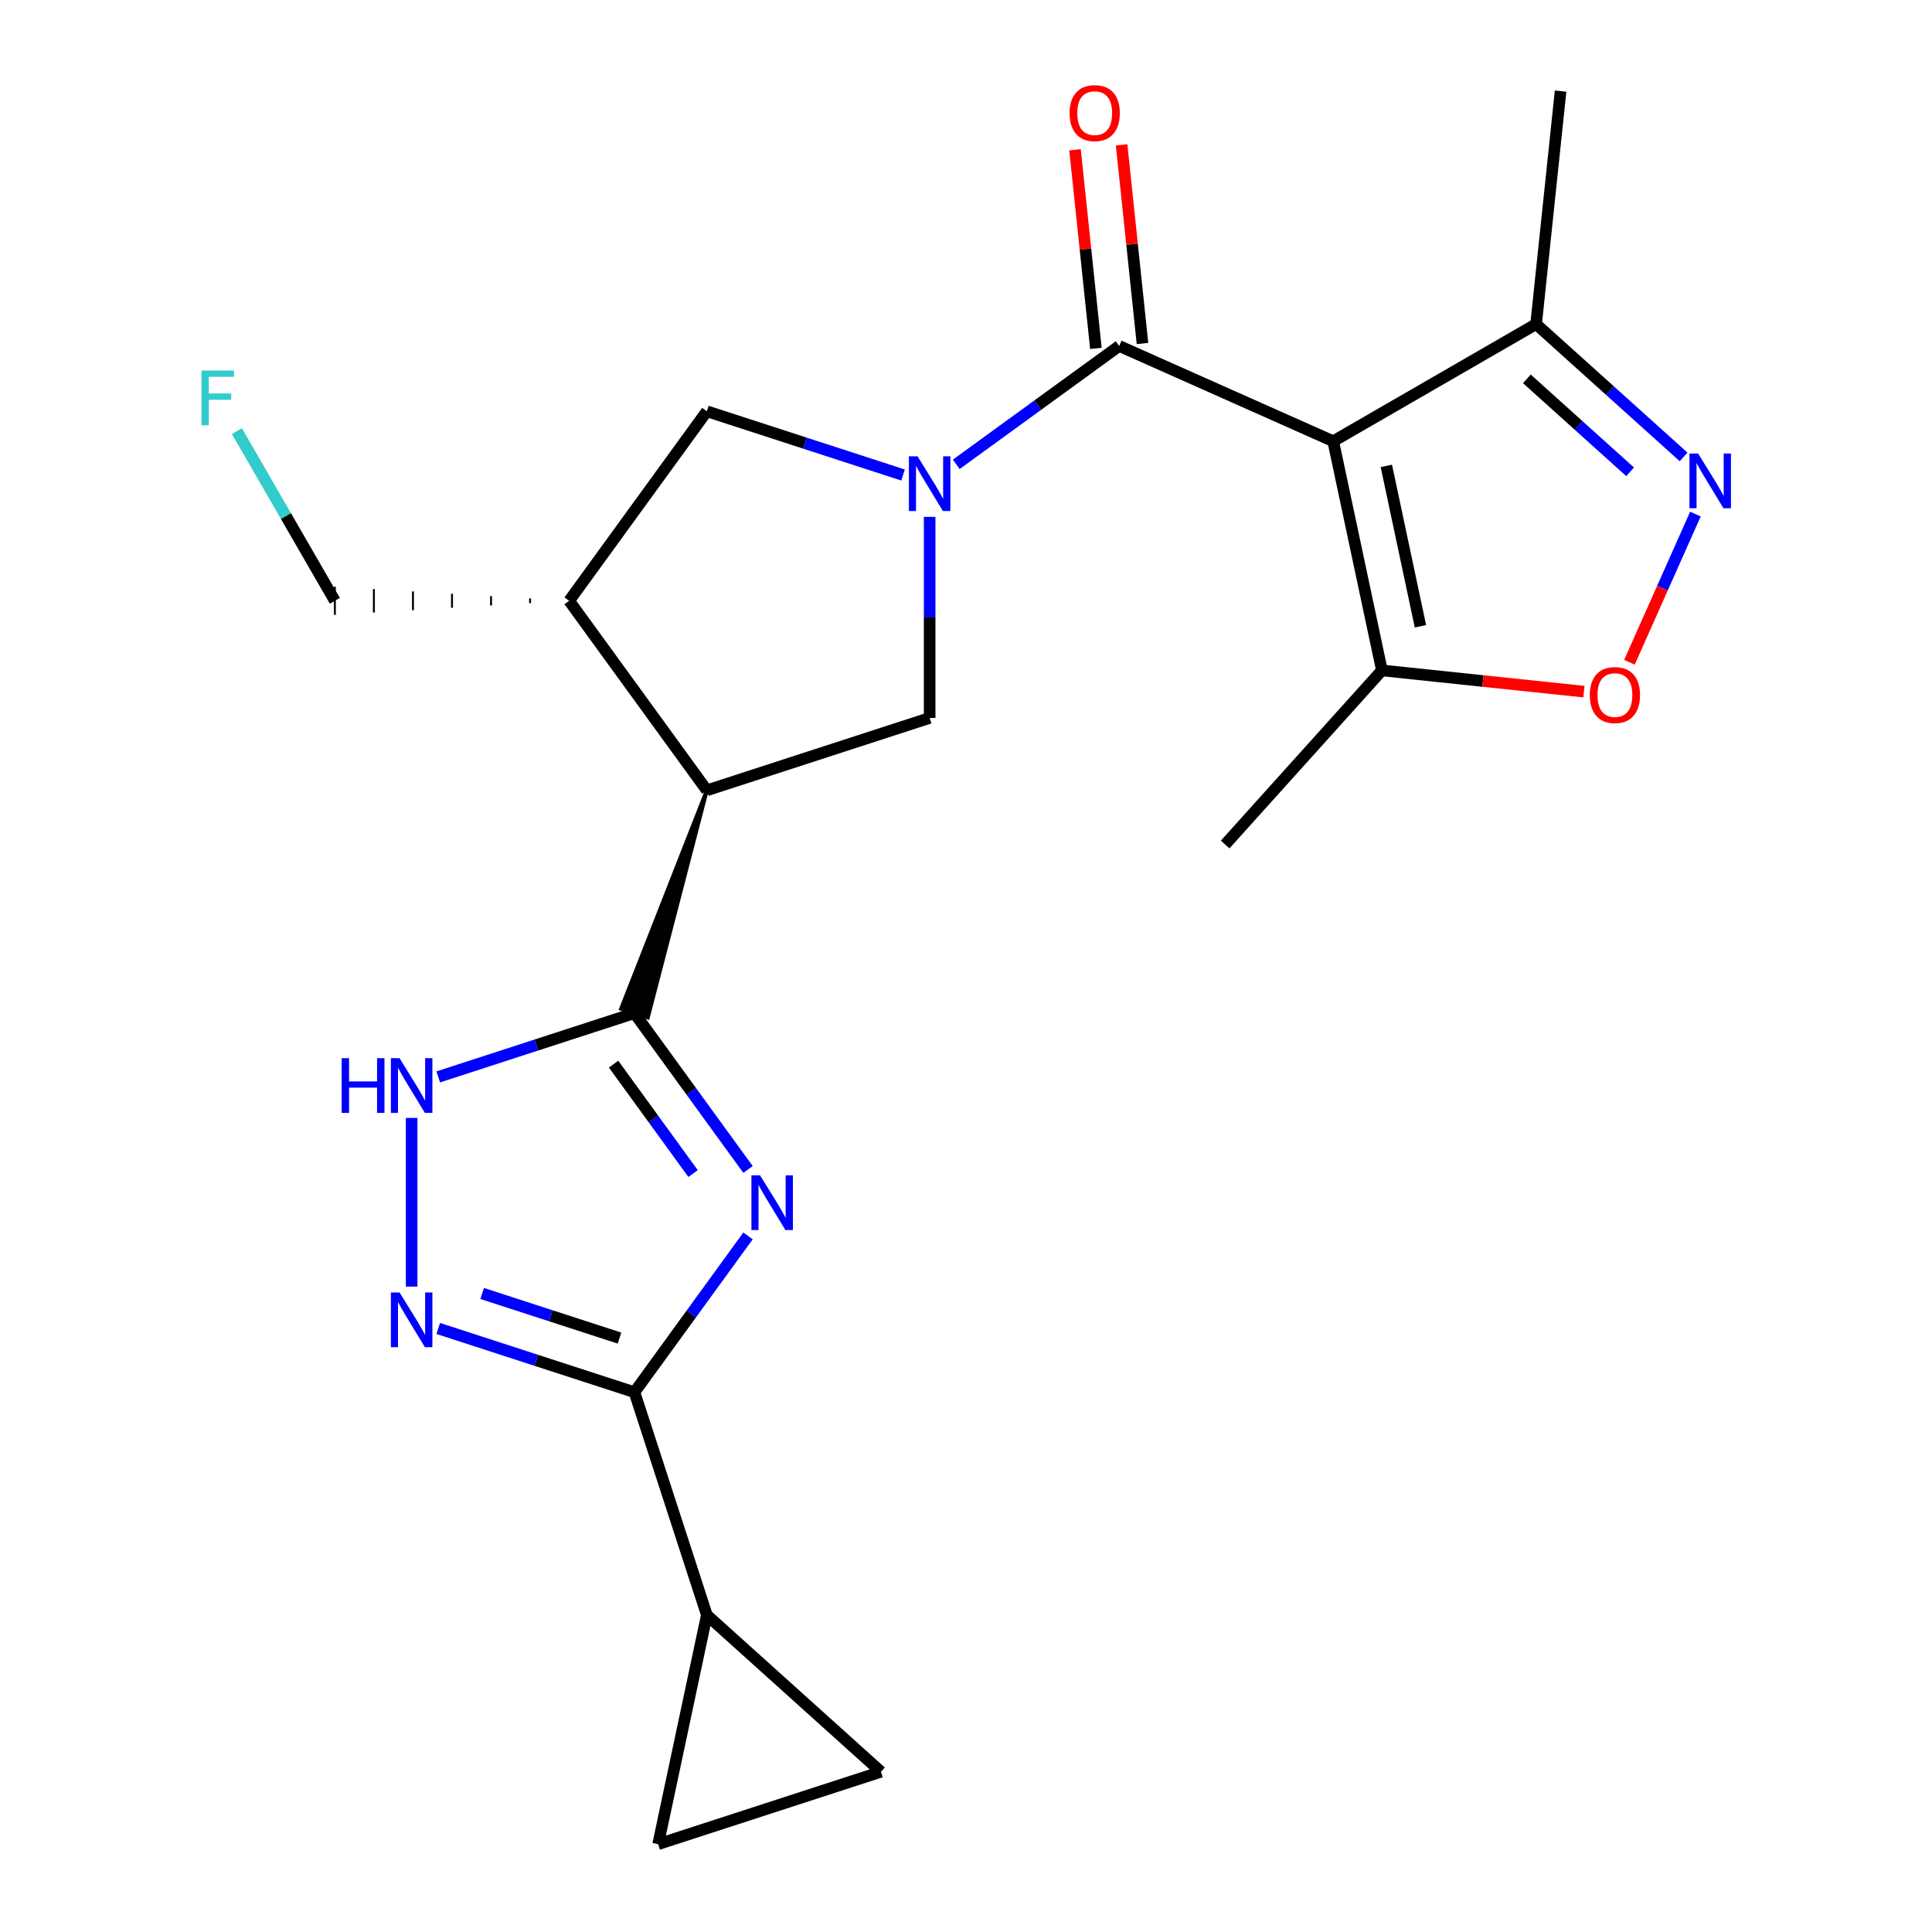 <?xml version='1.0' encoding='iso-8859-1'?>
<svg version='1.1' baseProfile='full'
              xmlns='http://www.w3.org/2000/svg'
                      xmlns:rdkit='http://www.rdkit.org/xml'
                      xmlns:xlink='http://www.w3.org/1999/xlink'
                  xml:space='preserve'
width='1000px' height='1000px' viewBox='0 0 1000 1000'>
<!-- END OF HEADER -->
<rect style='opacity:1.0;fill:#FFFFFF;stroke:none' width='1000' height='1000' x='0' y='0'> </rect>
<path class='bond-2' d='M 387.175,605.314 L 357.782,564.859' style='fill:none;fill-rule:evenodd;stroke:#0000FF;stroke-width:6px;stroke-linecap:butt;stroke-linejoin:miter;stroke-opacity:1' />
<path class='bond-2' d='M 357.782,564.859 L 328.389,524.404' style='fill:none;fill-rule:evenodd;stroke:#000000;stroke-width:6px;stroke-linecap:butt;stroke-linejoin:miter;stroke-opacity:1' />
<path class='bond-2' d='M 358.736,607.433 L 338.162,579.114' style='fill:none;fill-rule:evenodd;stroke:#0000FF;stroke-width:6px;stroke-linecap:butt;stroke-linejoin:miter;stroke-opacity:1' />
<path class='bond-2' d='M 338.162,579.114 L 317.587,550.795' style='fill:none;fill-rule:evenodd;stroke:#000000;stroke-width:6px;stroke-linecap:butt;stroke-linejoin:miter;stroke-opacity:1' />
<path class='bond-5' d='M 387.175,639.697 L 357.782,680.153' style='fill:none;fill-rule:evenodd;stroke:#0000FF;stroke-width:6px;stroke-linecap:butt;stroke-linejoin:miter;stroke-opacity:1' />
<path class='bond-5' d='M 357.782,680.153 L 328.389,720.608' style='fill:none;fill-rule:evenodd;stroke:#000000;stroke-width:6px;stroke-linecap:butt;stroke-linejoin:miter;stroke-opacity:1' />
<path class='bond-0' d='M 481.187,267.536 L 481.187,319.571' style='fill:none;fill-rule:evenodd;stroke:#0000FF;stroke-width:6px;stroke-linecap:butt;stroke-linejoin:miter;stroke-opacity:1' />
<path class='bond-0' d='M 481.187,319.571 L 481.187,371.606' style='fill:none;fill-rule:evenodd;stroke:#000000;stroke-width:6px;stroke-linecap:butt;stroke-linejoin:miter;stroke-opacity:1' />
<path class='bond-3' d='M 494.959,240.339 L 537.124,209.704' style='fill:none;fill-rule:evenodd;stroke:#0000FF;stroke-width:6px;stroke-linecap:butt;stroke-linejoin:miter;stroke-opacity:1' />
<path class='bond-3' d='M 537.124,209.704 L 579.29,179.069' style='fill:none;fill-rule:evenodd;stroke:#000000;stroke-width:6px;stroke-linecap:butt;stroke-linejoin:miter;stroke-opacity:1' />
<path class='bond-25' d='M 467.416,245.87 L 416.639,229.371' style='fill:none;fill-rule:evenodd;stroke:#0000FF;stroke-width:6px;stroke-linecap:butt;stroke-linejoin:miter;stroke-opacity:1' />
<path class='bond-25' d='M 416.639,229.371 L 365.861,212.873' style='fill:none;fill-rule:evenodd;stroke:#000000;stroke-width:6px;stroke-linecap:butt;stroke-linejoin:miter;stroke-opacity:1' />
<path class='bond-1' d='M 690.067,228.39 L 579.29,179.069' style='fill:none;fill-rule:evenodd;stroke:#000000;stroke-width:6px;stroke-linecap:butt;stroke-linejoin:miter;stroke-opacity:1' />
<path class='bond-10' d='M 690.067,228.39 L 715.279,347.002' style='fill:none;fill-rule:evenodd;stroke:#000000;stroke-width:6px;stroke-linecap:butt;stroke-linejoin:miter;stroke-opacity:1' />
<path class='bond-10' d='M 717.571,241.14 L 735.219,324.168' style='fill:none;fill-rule:evenodd;stroke:#000000;stroke-width:6px;stroke-linecap:butt;stroke-linejoin:miter;stroke-opacity:1' />
<path class='bond-13' d='M 690.067,228.39 L 795.082,167.76' style='fill:none;fill-rule:evenodd;stroke:#000000;stroke-width:6px;stroke-linecap:butt;stroke-linejoin:miter;stroke-opacity:1' />
<path class='bond-4' d='M 365.861,409.077 L 321.47,522.155 L 335.309,526.652 Z' style='fill:#000000;fill-rule:evenodd;fill-opacity:1;stroke:#000000;stroke-width:2px;stroke-linecap:butt;stroke-linejoin:miter;stroke-opacity:1;' />
<path class='bond-7' d='M 328.389,524.404 L 277.612,540.902' style='fill:none;fill-rule:evenodd;stroke:#000000;stroke-width:6px;stroke-linecap:butt;stroke-linejoin:miter;stroke-opacity:1' />
<path class='bond-7' d='M 277.612,540.902 L 226.835,557.401' style='fill:none;fill-rule:evenodd;stroke:#0000FF;stroke-width:6px;stroke-linecap:butt;stroke-linejoin:miter;stroke-opacity:1' />
<path class='bond-18' d='M 591.349,177.802 L 585.947,126.399' style='fill:none;fill-rule:evenodd;stroke:#000000;stroke-width:6px;stroke-linecap:butt;stroke-linejoin:miter;stroke-opacity:1' />
<path class='bond-18' d='M 585.947,126.399 L 580.544,74.996' style='fill:none;fill-rule:evenodd;stroke:#FF0000;stroke-width:6px;stroke-linecap:butt;stroke-linejoin:miter;stroke-opacity:1' />
<path class='bond-18' d='M 567.23,180.337 L 561.827,128.934' style='fill:none;fill-rule:evenodd;stroke:#000000;stroke-width:6px;stroke-linecap:butt;stroke-linejoin:miter;stroke-opacity:1' />
<path class='bond-18' d='M 561.827,128.934 L 556.425,77.531' style='fill:none;fill-rule:evenodd;stroke:#FF0000;stroke-width:6px;stroke-linecap:butt;stroke-linejoin:miter;stroke-opacity:1' />
<path class='bond-9' d='M 365.861,409.077 L 481.187,371.606' style='fill:none;fill-rule:evenodd;stroke:#000000;stroke-width:6px;stroke-linecap:butt;stroke-linejoin:miter;stroke-opacity:1' />
<path class='bond-11' d='M 365.861,409.077 L 294.586,310.975' style='fill:none;fill-rule:evenodd;stroke:#000000;stroke-width:6px;stroke-linecap:butt;stroke-linejoin:miter;stroke-opacity:1' />
<path class='bond-6' d='M 328.389,720.608 L 277.612,704.11' style='fill:none;fill-rule:evenodd;stroke:#000000;stroke-width:6px;stroke-linecap:butt;stroke-linejoin:miter;stroke-opacity:1' />
<path class='bond-6' d='M 277.612,704.11 L 226.835,687.611' style='fill:none;fill-rule:evenodd;stroke:#0000FF;stroke-width:6px;stroke-linecap:butt;stroke-linejoin:miter;stroke-opacity:1' />
<path class='bond-6' d='M 320.651,692.593 L 285.107,681.044' style='fill:none;fill-rule:evenodd;stroke:#000000;stroke-width:6px;stroke-linecap:butt;stroke-linejoin:miter;stroke-opacity:1' />
<path class='bond-6' d='M 285.107,681.044 L 249.562,669.495' style='fill:none;fill-rule:evenodd;stroke:#0000FF;stroke-width:6px;stroke-linecap:butt;stroke-linejoin:miter;stroke-opacity:1' />
<path class='bond-14' d='M 328.389,720.608 L 365.861,835.934' style='fill:none;fill-rule:evenodd;stroke:#000000;stroke-width:6px;stroke-linecap:butt;stroke-linejoin:miter;stroke-opacity:1' />
<path class='bond-23' d='M 213.063,665.945 L 213.063,578.637' style='fill:none;fill-rule:evenodd;stroke:#0000FF;stroke-width:6px;stroke-linecap:butt;stroke-linejoin:miter;stroke-opacity:1' />
<path class='bond-8' d='M 871.425,236.5 L 833.254,202.13' style='fill:none;fill-rule:evenodd;stroke:#0000FF;stroke-width:6px;stroke-linecap:butt;stroke-linejoin:miter;stroke-opacity:1' />
<path class='bond-8' d='M 833.254,202.13 L 795.082,167.76' style='fill:none;fill-rule:evenodd;stroke:#000000;stroke-width:6px;stroke-linecap:butt;stroke-linejoin:miter;stroke-opacity:1' />
<path class='bond-8' d='M 843.746,244.211 L 817.026,220.153' style='fill:none;fill-rule:evenodd;stroke:#0000FF;stroke-width:6px;stroke-linecap:butt;stroke-linejoin:miter;stroke-opacity:1' />
<path class='bond-8' d='M 817.026,220.153 L 790.306,196.094' style='fill:none;fill-rule:evenodd;stroke:#000000;stroke-width:6px;stroke-linecap:butt;stroke-linejoin:miter;stroke-opacity:1' />
<path class='bond-26' d='M 877.543,266.091 L 860.467,304.443' style='fill:none;fill-rule:evenodd;stroke:#0000FF;stroke-width:6px;stroke-linecap:butt;stroke-linejoin:miter;stroke-opacity:1' />
<path class='bond-26' d='M 860.467,304.443 L 843.391,342.796' style='fill:none;fill-rule:evenodd;stroke:#FF0000;stroke-width:6px;stroke-linecap:butt;stroke-linejoin:miter;stroke-opacity:1' />
<path class='bond-12' d='M 715.279,347.002 L 767.561,352.497' style='fill:none;fill-rule:evenodd;stroke:#000000;stroke-width:6px;stroke-linecap:butt;stroke-linejoin:miter;stroke-opacity:1' />
<path class='bond-12' d='M 767.561,352.497 L 819.844,357.992' style='fill:none;fill-rule:evenodd;stroke:#FF0000;stroke-width:6px;stroke-linecap:butt;stroke-linejoin:miter;stroke-opacity:1' />
<path class='bond-21' d='M 715.279,347.002 L 634.139,437.116' style='fill:none;fill-rule:evenodd;stroke:#000000;stroke-width:6px;stroke-linecap:butt;stroke-linejoin:miter;stroke-opacity:1' />
<path class='bond-15' d='M 294.586,310.975 L 365.861,212.873' style='fill:none;fill-rule:evenodd;stroke:#000000;stroke-width:6px;stroke-linecap:butt;stroke-linejoin:miter;stroke-opacity:1' />
<path class='bond-19' d='M 274.376,309.763 L 274.376,312.188' style='fill:none;fill-rule:evenodd;stroke:#000000;stroke-width:1.0px;stroke-linecap:butt;stroke-linejoin:miter;stroke-opacity:1' />
<path class='bond-19' d='M 254.165,308.55 L 254.165,313.4' style='fill:none;fill-rule:evenodd;stroke:#000000;stroke-width:1.0px;stroke-linecap:butt;stroke-linejoin:miter;stroke-opacity:1' />
<path class='bond-19' d='M 233.955,307.337 L 233.955,314.613' style='fill:none;fill-rule:evenodd;stroke:#000000;stroke-width:1.0px;stroke-linecap:butt;stroke-linejoin:miter;stroke-opacity:1' />
<path class='bond-19' d='M 213.745,306.125 L 213.745,315.826' style='fill:none;fill-rule:evenodd;stroke:#000000;stroke-width:1.0px;stroke-linecap:butt;stroke-linejoin:miter;stroke-opacity:1' />
<path class='bond-19' d='M 193.535,304.912 L 193.535,317.038' style='fill:none;fill-rule:evenodd;stroke:#000000;stroke-width:1.0px;stroke-linecap:butt;stroke-linejoin:miter;stroke-opacity:1' />
<path class='bond-19' d='M 173.325,303.7 L 173.325,318.251' style='fill:none;fill-rule:evenodd;stroke:#000000;stroke-width:1.0px;stroke-linecap:butt;stroke-linejoin:miter;stroke-opacity:1' />
<path class='bond-22' d='M 795.082,167.76 L 807.758,47.163' style='fill:none;fill-rule:evenodd;stroke:#000000;stroke-width:6px;stroke-linecap:butt;stroke-linejoin:miter;stroke-opacity:1' />
<path class='bond-16' d='M 365.861,835.934 L 455.976,917.074' style='fill:none;fill-rule:evenodd;stroke:#000000;stroke-width:6px;stroke-linecap:butt;stroke-linejoin:miter;stroke-opacity:1' />
<path class='bond-17' d='M 365.861,835.934 L 340.65,954.545' style='fill:none;fill-rule:evenodd;stroke:#000000;stroke-width:6px;stroke-linecap:butt;stroke-linejoin:miter;stroke-opacity:1' />
<path class='bond-24' d='M 455.976,917.074 L 340.65,954.545' style='fill:none;fill-rule:evenodd;stroke:#000000;stroke-width:6px;stroke-linecap:butt;stroke-linejoin:miter;stroke-opacity:1' />
<path class='bond-20' d='M 173.325,310.975 L 147.972,267.063' style='fill:none;fill-rule:evenodd;stroke:#000000;stroke-width:6px;stroke-linecap:butt;stroke-linejoin:miter;stroke-opacity:1' />
<path class='bond-20' d='M 147.972,267.063 L 122.62,223.152' style='fill:none;fill-rule:evenodd;stroke:#33CCCC;stroke-width:6px;stroke-linecap:butt;stroke-linejoin:miter;stroke-opacity:1' />
<path  class='atom-0' d='M 393.405 608.346
L 402.685 623.346
Q 403.605 624.826, 405.085 627.506
Q 406.565 630.186, 406.645 630.346
L 406.645 608.346
L 410.405 608.346
L 410.405 636.666
L 406.525 636.666
L 396.565 620.266
Q 395.405 618.346, 394.165 616.146
Q 392.965 613.946, 392.605 613.266
L 392.605 636.666
L 388.925 636.666
L 388.925 608.346
L 393.405 608.346
' fill='#0000FF'/>
<path  class='atom-1' d='M 474.927 236.185
L 484.207 251.185
Q 485.127 252.665, 486.607 255.345
Q 488.087 258.025, 488.167 258.185
L 488.167 236.185
L 491.927 236.185
L 491.927 264.505
L 488.047 264.505
L 478.087 248.105
Q 476.927 246.185, 475.687 243.985
Q 474.487 241.785, 474.127 241.105
L 474.127 264.505
L 470.447 264.505
L 470.447 236.185
L 474.927 236.185
' fill='#0000FF'/>
<path  class='atom-7' d='M 206.803 668.976
L 216.083 683.976
Q 217.003 685.456, 218.483 688.136
Q 219.963 690.816, 220.043 690.976
L 220.043 668.976
L 223.803 668.976
L 223.803 697.296
L 219.923 697.296
L 209.963 680.896
Q 208.803 678.976, 207.563 676.776
Q 206.363 674.576, 206.003 673.896
L 206.003 697.296
L 202.323 697.296
L 202.323 668.976
L 206.803 668.976
' fill='#0000FF'/>
<path  class='atom-8' d='M 176.843 547.715
L 180.683 547.715
L 180.683 559.755
L 195.163 559.755
L 195.163 547.715
L 199.003 547.715
L 199.003 576.035
L 195.163 576.035
L 195.163 562.955
L 180.683 562.955
L 180.683 576.035
L 176.843 576.035
L 176.843 547.715
' fill='#0000FF'/>
<path  class='atom-8' d='M 206.803 547.715
L 216.083 562.715
Q 217.003 564.195, 218.483 566.875
Q 219.963 569.555, 220.043 569.715
L 220.043 547.715
L 223.803 547.715
L 223.803 576.035
L 219.923 576.035
L 209.963 559.635
Q 208.803 557.715, 207.563 555.515
Q 206.363 553.315, 206.003 552.635
L 206.003 576.035
L 202.323 576.035
L 202.323 547.715
L 206.803 547.715
' fill='#0000FF'/>
<path  class='atom-9' d='M 878.937 234.739
L 888.217 249.739
Q 889.137 251.219, 890.617 253.899
Q 892.097 256.579, 892.177 256.739
L 892.177 234.739
L 895.937 234.739
L 895.937 263.059
L 892.057 263.059
L 882.097 246.659
Q 880.937 244.739, 879.697 242.539
Q 878.497 240.339, 878.137 239.659
L 878.137 263.059
L 874.457 263.059
L 874.457 234.739
L 878.937 234.739
' fill='#0000FF'/>
<path  class='atom-13' d='M 822.875 359.757
Q 822.875 352.957, 826.235 349.157
Q 829.595 345.357, 835.875 345.357
Q 842.155 345.357, 845.515 349.157
Q 848.875 352.957, 848.875 359.757
Q 848.875 366.637, 845.475 370.557
Q 842.075 374.437, 835.875 374.437
Q 829.635 374.437, 826.235 370.557
Q 822.875 366.677, 822.875 359.757
M 835.875 371.237
Q 840.195 371.237, 842.515 368.357
Q 844.875 365.437, 844.875 359.757
Q 844.875 354.197, 842.515 351.397
Q 840.195 348.557, 835.875 348.557
Q 831.555 348.557, 829.195 351.357
Q 826.875 354.157, 826.875 359.757
Q 826.875 365.477, 829.195 368.357
Q 831.555 371.237, 835.875 371.237
' fill='#FF0000'/>
<path  class='atom-19' d='M 553.614 58.552
Q 553.614 51.752, 556.974 47.952
Q 560.334 44.152, 566.614 44.152
Q 572.894 44.152, 576.254 47.952
Q 579.614 51.752, 579.614 58.552
Q 579.614 65.432, 576.214 69.352
Q 572.814 73.232, 566.614 73.232
Q 560.374 73.232, 556.974 69.352
Q 553.614 65.472, 553.614 58.552
M 566.614 70.032
Q 570.934 70.032, 573.254 67.152
Q 575.614 64.232, 575.614 58.552
Q 575.614 52.992, 573.254 50.192
Q 570.934 47.352, 566.614 47.352
Q 562.294 47.352, 559.934 50.152
Q 557.614 52.952, 557.614 58.552
Q 557.614 64.272, 559.934 67.152
Q 562.294 70.032, 566.614 70.032
' fill='#FF0000'/>
<path  class='atom-21' d='M 104.274 191.8
L 121.114 191.8
L 121.114 195.04
L 108.074 195.04
L 108.074 203.64
L 119.674 203.64
L 119.674 206.92
L 108.074 206.92
L 108.074 220.12
L 104.274 220.12
L 104.274 191.8
' fill='#33CCCC'/>
</svg>
